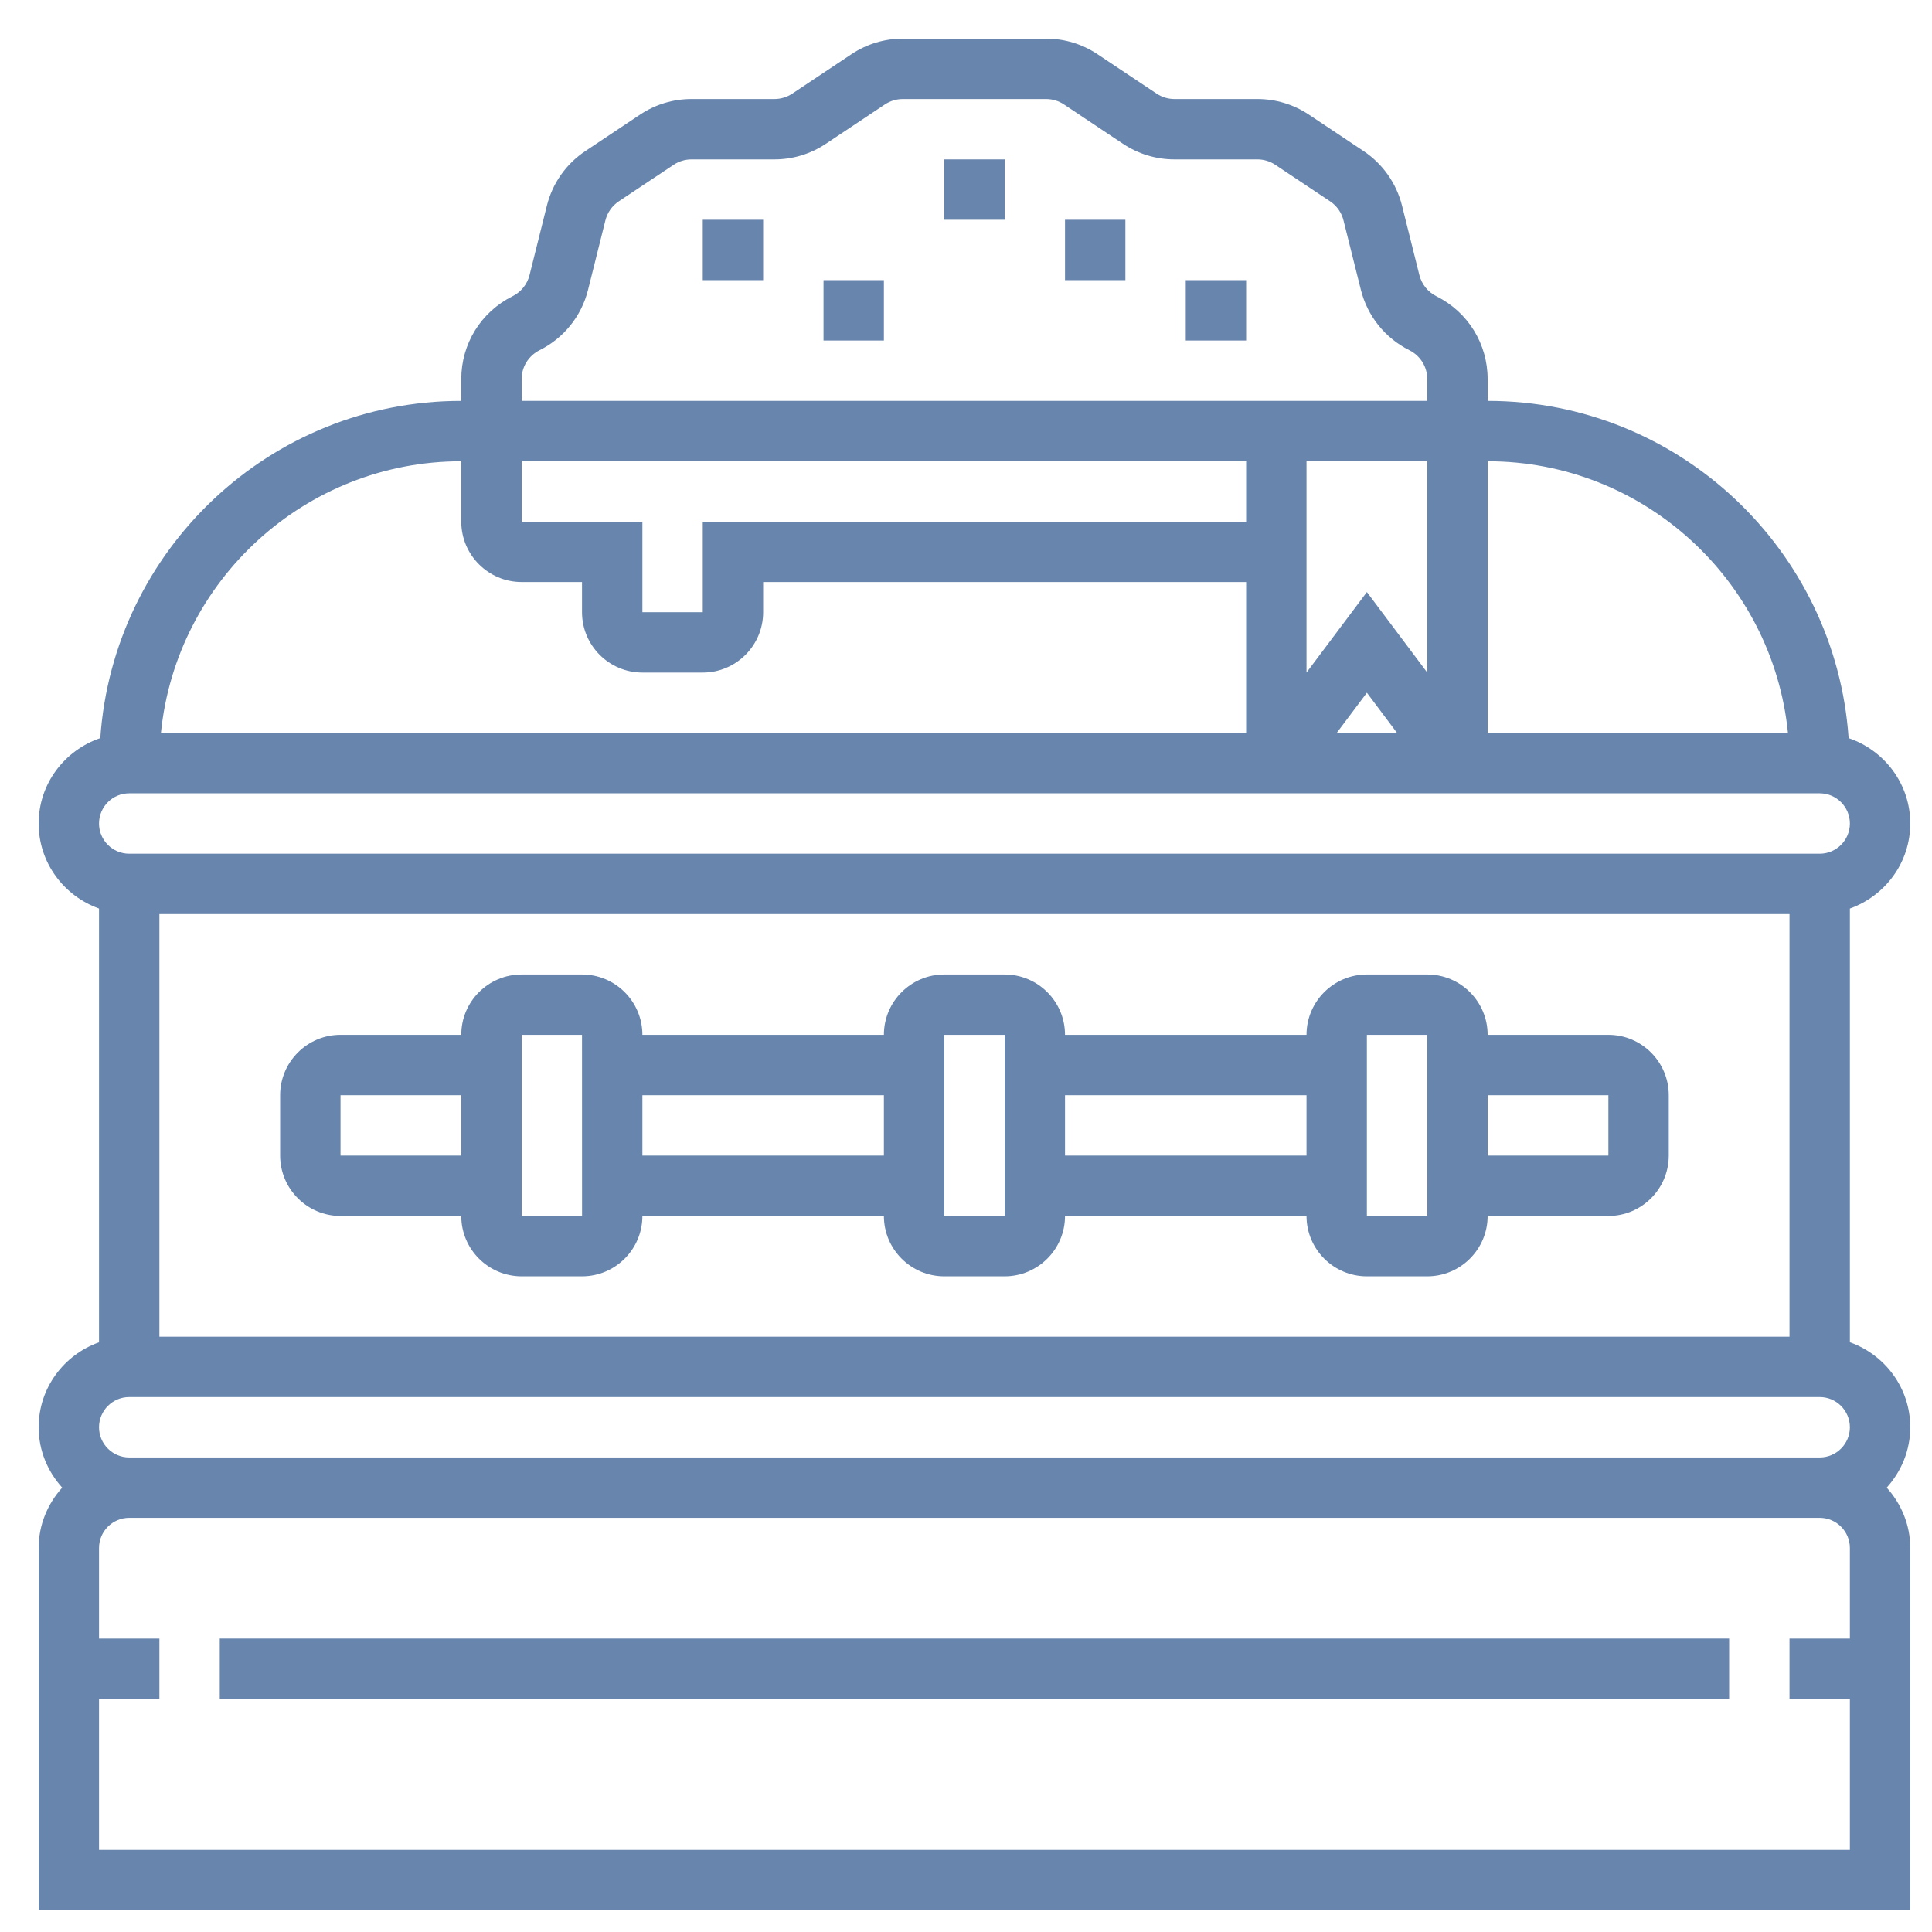 <?xml version="1.0" encoding="UTF-8"?>
<svg width="100px" height="100px" viewBox="0 0 100 100" version="1.1" xmlns="http://www.w3.org/2000/svg" xmlns:xlink="http://www.w3.org/1999/xlink">
    <g id="coffin" stroke="none" stroke-width="1" fill="none" fill-rule="evenodd">
        <path d="M95.75,69.475 L95.75,47.025 C97.564,46.378 98.875,44.659 98.875,42.625 C98.875,40.567 97.533,38.833 95.684,38.205 C95.014,28.47 86.902,20.75 77,20.75 L77,19.623 C77,17.795 75.984,16.15 74.342,15.33 C73.906,15.111 73.588,14.714 73.467,14.239 L72.569,10.645 C72.278,9.484 71.57,8.481 70.577,7.817 L67.744,5.93 C66.953,5.403 66.033,5.125 65.083,5.125 L60.792,5.125 C60.461,5.125 60.141,5.028 59.864,4.844 L56.806,2.805 C56.016,2.278 55.095,2 54.145,2 L46.73,2 C45.78,2 44.859,2.278 44.069,2.806 L41.011,4.844 C40.734,5.028 40.414,5.125 40.083,5.125 L35.792,5.125 C34.842,5.125 33.922,5.403 33.131,5.931 L30.298,7.819 C29.303,8.481 28.595,9.486 28.306,10.647 L27.408,14.241 C27.289,14.714 26.97,15.113 26.528,15.333 C24.891,16.152 23.875,17.795 23.875,19.623 L23.875,20.75 C13.973,20.75 5.861,28.47 5.191,38.205 C3.342,38.833 2,40.567 2,42.625 C2,44.659 3.311,46.378 5.125,47.025 L5.125,69.477 C3.311,70.122 2,71.841 2,73.875 C2,75.08 2.47,76.169 3.219,77 C2.47,77.831 2,78.92 2,80.125 L2,98.875 L98.875,98.875 L98.875,80.125 C98.875,78.92 98.405,77.831 97.656,77 C98.406,76.169 98.875,75.08 98.875,73.875 C98.875,71.841 97.564,70.122 95.75,69.475 Z M92.625,47.312 L92.625,69.188 L8.25,69.188 L8.25,47.312 L92.625,47.312 Z M92.545,37.938 L77,37.938 L77,23.875 C85.088,23.875 91.759,30.053 92.545,37.938 Z M27,27 L27,23.875 L64.5,23.875 L64.5,27 L36.375,27 L36.375,31.688 L33.25,31.688 L33.25,27 L27,27 Z M67.625,23.875 L73.875,23.875 L73.875,34.812 L70.75,30.645 L67.625,34.812 L67.625,23.875 Z M70.75,35.855 L72.312,37.938 L69.188,37.938 L70.75,35.855 Z M27,19.623 C27,18.986 27.355,18.414 27.931,18.125 C29.186,17.498 30.1,16.358 30.438,14.998 L31.336,11.405 C31.438,11 31.684,10.65 32.031,10.419 L34.864,8.531 C35.141,8.347 35.461,8.25 35.792,8.25 L40.083,8.25 C41.033,8.25 41.953,7.972 42.744,7.444 L45.802,5.405 C46.078,5.222 46.398,5.125 46.73,5.125 L54.145,5.125 C54.477,5.125 54.797,5.222 55.073,5.406 L58.131,7.445 C58.922,7.972 59.842,8.25 60.792,8.25 L65.083,8.25 C65.414,8.25 65.734,8.347 66.011,8.531 L68.844,10.419 C69.192,10.65 69.438,11 69.539,11.405 L70.438,14.997 C70.777,16.358 71.691,17.498 72.95,18.128 C73.52,18.414 73.875,18.988 73.875,19.623 L73.875,20.75 L27,20.75 L27,19.623 Z M23.875,23.875 L23.875,27 C23.875,28.723 25.277,30.125 27,30.125 L30.125,30.125 L30.125,31.688 C30.125,33.411 31.527,34.812 33.25,34.812 L36.375,34.812 C38.098,34.812 39.5,33.411 39.5,31.688 L39.5,30.125 L64.5,30.125 L64.5,37.938 L8.33,37.938 C9.116,30.053 15.787,23.875 23.875,23.875 Z M6.688,41.062 L94.188,41.062 C95.05,41.062 95.75,41.764 95.75,42.625 C95.75,43.486 95.05,44.188 94.188,44.188 L6.688,44.188 C5.825,44.188 5.125,43.486 5.125,42.625 C5.125,41.764 5.825,41.062 6.688,41.062 Z M6.688,72.312 L94.188,72.312 C95.05,72.312 95.75,73.014 95.75,73.875 C95.75,74.736 95.05,75.438 94.188,75.438 L6.688,75.438 C5.825,75.438 5.125,74.736 5.125,73.875 C5.125,73.014 5.825,72.312 6.688,72.312 Z M5.125,95.75 L5.125,87.938 L8.25,87.938 L8.25,84.812 L5.125,84.812 L5.125,80.125 C5.125,79.264 5.825,78.562 6.688,78.562 L94.188,78.562 C95.05,78.562 95.75,79.264 95.75,80.125 L95.75,84.812 L92.625,84.812 L92.625,87.938 L95.75,87.938 L95.75,95.75 L5.125,95.75 Z" id="Shape" fill="#6785AD" fill-rule="nonzero"></path>
        <path d="M17.625,62.938 L23.875,62.938 C23.875,64.661 25.277,66.062 27,66.062 L30.125,66.062 C31.848,66.062 33.25,64.661 33.25,62.938 L45.75,62.938 C45.75,64.661 47.152,66.062 48.875,66.062 L52,66.062 C53.723,66.062 55.125,64.661 55.125,62.938 L67.625,62.938 C67.625,64.661 69.027,66.062 70.75,66.062 L73.875,66.062 C75.598,66.062 77,64.661 77,62.938 L83.25,62.938 C84.973,62.938 86.375,61.536 86.375,59.812 L86.375,56.688 C86.375,54.964 84.973,53.562 83.25,53.562 L77,53.562 C77,51.839 75.598,50.438 73.875,50.438 L70.75,50.438 C69.027,50.438 67.625,51.839 67.625,53.562 L55.125,53.562 C55.125,51.839 53.723,50.438 52,50.438 L48.875,50.438 C47.152,50.438 45.75,51.839 45.75,53.562 L33.25,53.562 C33.25,51.839 31.848,50.438 30.125,50.438 L27,50.438 C25.277,50.438 23.875,51.839 23.875,53.562 L17.625,53.562 C15.902,53.562 14.5,54.964 14.5,56.688 L14.5,59.812 C14.5,61.536 15.902,62.938 17.625,62.938 Z M83.25,56.688 L83.25,59.812 L77,59.812 L77,56.688 L83.25,56.688 Z M70.75,53.562 L73.875,53.562 L73.877,62.938 L70.75,62.938 L70.75,53.562 Z M67.625,56.688 L67.625,59.812 L55.125,59.812 L55.125,56.688 L67.625,56.688 Z M48.875,53.562 L52,53.562 L52.002,62.938 L48.875,62.938 L48.875,53.562 Z M45.75,56.688 L45.75,59.812 L33.25,59.812 L33.25,56.688 L45.75,56.688 Z M27,53.562 L30.125,53.562 L30.127,62.938 L27,62.938 L27,53.562 Z M17.625,56.688 L23.875,56.688 L23.875,59.812 L17.625,59.812 L17.625,56.688 Z" id="Shape" fill="#6785AD" fill-rule="nonzero"></path>
        <rect id="Rectangle" fill="#6785AD" fill-rule="nonzero" x="36.375" y="11.375" width="3.125" height="3.125"></rect>
        <rect id="Rectangle" fill="#6785AD" fill-rule="nonzero" x="42.625" y="14.5" width="3.125" height="3.125"></rect>
        <rect id="Rectangle" fill="#6785AD" fill-rule="nonzero" x="61.375" y="14.5" width="3.125" height="3.125"></rect>
        <rect id="Rectangle" fill="#6785AD" fill-rule="nonzero" x="48.875" y="8.25" width="3.125" height="3.125"></rect>
        <rect id="Rectangle" fill="#6785AD" fill-rule="nonzero" x="55.125" y="11.375" width="3.125" height="3.125"></rect>
        <rect id="Rectangle" fill="#6785AD" fill-rule="nonzero" x="11.375" y="84.812" width="78.125" height="3.125"></rect>
    </g>
</svg>